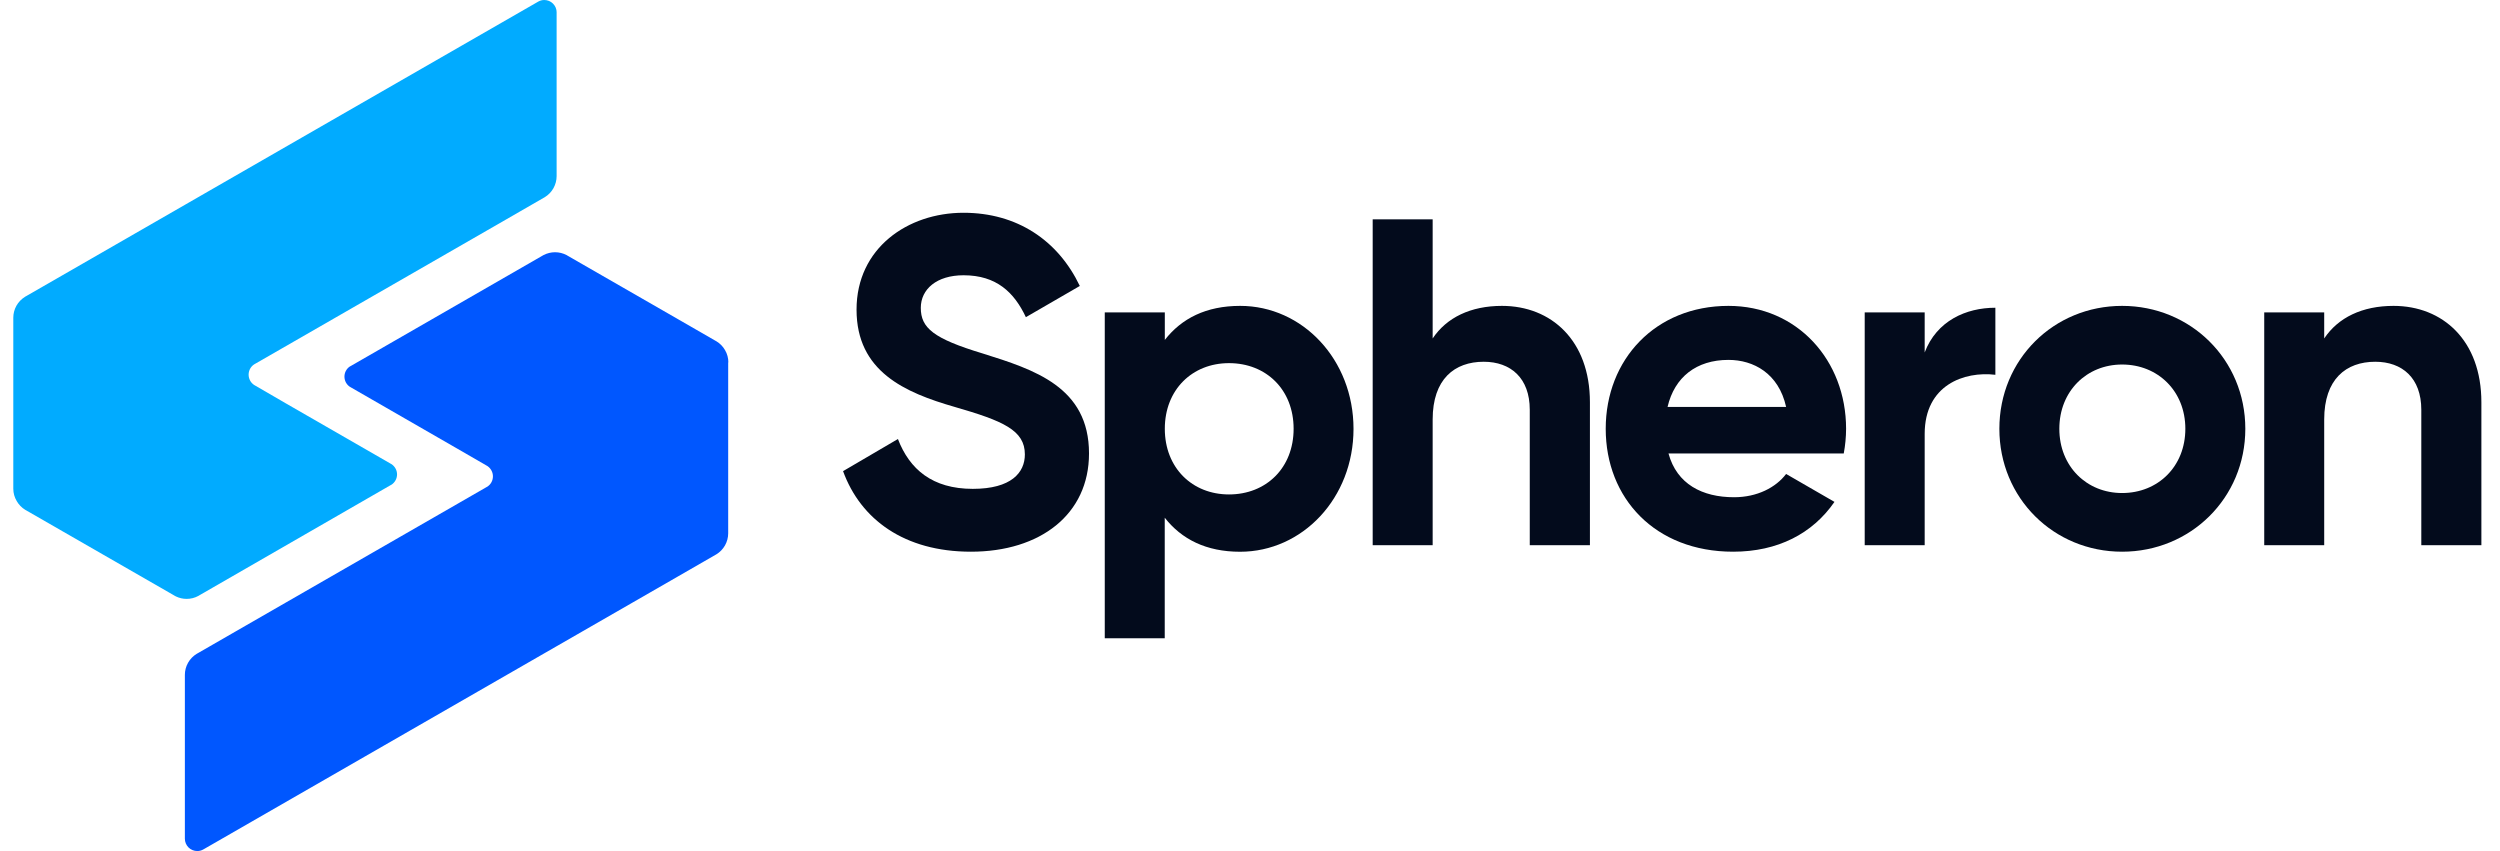 <svg width="94" height="32" viewBox="0 0 94 32" fill="none" xmlns="http://www.w3.org/2000/svg">
<path d="M36.507 20.744C39.112 20.744 40.947 19.343 40.947 17.05C40.947 14.547 38.885 13.899 36.947 13.29C35.094 12.73 34.622 12.33 34.622 11.575C34.622 10.875 35.217 10.35 36.23 10.35C37.472 10.35 38.136 10.998 38.573 11.926L40.601 10.752C39.779 9.033 38.238 8 36.227 8C34.13 8 32.206 9.33 32.206 11.641C32.206 13.97 34.025 14.761 35.895 15.3C37.714 15.825 38.535 16.175 38.535 17.086C38.535 17.768 38.028 18.381 36.577 18.381C35.057 18.381 34.199 17.646 33.762 16.507L31.699 17.715C32.363 19.536 34.007 20.744 36.507 20.744Z" fill="#030B1C"/>
<path d="M46.63 11.501C45.349 11.501 44.427 11.974 43.797 12.781V11.746H41.539V24H43.794V19.466C44.424 20.271 45.35 20.746 46.626 20.746C48.969 20.746 50.892 18.733 50.892 16.125C50.892 13.517 48.972 11.501 46.63 11.501ZM46.21 18.591C44.829 18.591 43.797 17.593 43.797 16.122C43.797 14.652 44.829 13.654 46.21 13.654C47.609 13.654 48.64 14.652 48.64 16.122C48.64 17.593 47.609 18.591 46.21 18.591Z" fill="#030B1C"/>
<path d="M56.473 11.501C55.302 11.501 54.393 11.938 53.868 12.726V8.246H51.613V20.499H53.868V15.773C53.868 14.253 54.69 13.602 55.788 13.602C56.802 13.602 57.519 14.214 57.519 15.405V20.499H59.781V15.125C59.781 12.8 58.326 11.501 56.473 11.501Z" fill="#030B1C"/>
<path d="M62.735 17.05H69.325C69.382 16.744 69.412 16.434 69.413 16.122C69.413 13.55 67.577 11.501 64.99 11.501C62.245 11.501 60.375 13.514 60.375 16.122C60.375 18.73 62.228 20.744 65.165 20.744C66.845 20.744 68.154 20.062 68.976 18.871L67.158 17.821C66.773 18.328 66.074 18.696 65.2 18.696C64.011 18.696 63.049 18.206 62.735 17.05ZM62.7 15.3C62.962 14.18 63.784 13.532 64.99 13.532C65.934 13.532 66.878 14.039 67.158 15.3H62.7Z" fill="#030B1C"/>
<path d="M72.368 13.252V11.746H70.113V20.499H72.368V16.315C72.368 14.475 73.855 13.952 75.026 14.092V11.571C73.924 11.571 72.82 12.062 72.368 13.252Z" fill="#030B1C"/>
<path d="M79.791 20.744C82.361 20.744 84.424 18.73 84.424 16.122C84.424 13.514 82.361 11.501 79.791 11.501C77.221 11.501 75.176 13.514 75.176 16.122C75.176 18.73 77.221 20.744 79.791 20.744ZM79.791 18.538C78.462 18.538 77.431 17.541 77.431 16.122C77.431 14.704 78.462 13.706 79.791 13.706C81.137 13.706 82.169 14.705 82.169 16.122C82.169 17.54 81.141 18.538 79.791 18.538Z" fill="#030B1C"/>
<path d="M89.996 11.501C88.824 11.501 87.916 11.938 87.39 12.726V11.746H85.135V20.499H87.39V15.773C87.39 14.253 88.212 13.602 89.31 13.602C90.324 13.602 91.041 14.214 91.041 15.405V20.499H93.3V15.125C93.3 12.8 91.848 11.501 89.996 11.501Z" fill="#030B1C"/>
<path d="M20.929 0.462V6.622C20.929 6.781 20.887 6.938 20.809 7.078C20.73 7.217 20.617 7.333 20.481 7.416L20.442 7.438L19.002 8.268L10.62 13.089L9.602 13.674C9.585 13.681 9.569 13.691 9.554 13.702C9.49 13.744 9.438 13.802 9.402 13.869C9.367 13.936 9.348 14.011 9.348 14.088C9.348 14.164 9.367 14.239 9.402 14.306C9.438 14.374 9.49 14.431 9.554 14.474L9.592 14.496L10.74 15.162L14.66 17.418L14.73 17.458C14.791 17.501 14.841 17.558 14.876 17.624C14.911 17.69 14.929 17.763 14.929 17.838C14.929 17.913 14.911 17.986 14.876 18.052C14.841 18.118 14.791 18.175 14.73 18.218L14.662 18.256L7.499 22.382L7.459 22.406C7.324 22.48 7.171 22.519 7.017 22.518C6.878 22.518 6.742 22.487 6.617 22.427L6.577 22.406L6.516 22.37L2.362 19.982L0.987 19.191C0.974 19.185 0.962 19.177 0.948 19.169C0.815 19.088 0.705 18.974 0.628 18.839C0.544 18.699 0.5 18.539 0.5 18.376V11.948C0.5 11.79 0.54 11.636 0.616 11.498C0.693 11.36 0.804 11.245 0.938 11.162C0.941 11.159 0.944 11.156 0.948 11.154C0.963 11.145 0.979 11.136 0.995 11.129L1.002 11.124L2.362 10.342L6.951 7.702L12.482 4.52L20.204 0.08C20.216 0.071 20.229 0.064 20.242 0.058C20.31 0.02 20.386 -2.91405e-05 20.464 6.89714e-07C20.525 -0 20.585 0.012 20.642 0.035C20.698 0.058 20.75 0.092 20.793 0.136C20.836 0.179 20.87 0.23 20.894 0.286C20.917 0.343 20.93 0.403 20.93 0.464L20.929 0.462Z" fill="#01ABFF"/>
<path d="M27.38 13.624V20.052C27.38 20.212 27.338 20.368 27.26 20.507C27.181 20.646 27.069 20.762 26.932 20.845L26.893 20.867L25.518 21.659L23.78 22.659L20.93 24.298L15.398 27.48L7.678 31.92C7.665 31.928 7.652 31.936 7.639 31.942C7.571 31.98 7.495 32 7.417 31.999C7.356 31.999 7.295 31.987 7.239 31.964C7.182 31.941 7.131 31.907 7.088 31.864C7.045 31.82 7.01 31.769 6.987 31.713C6.963 31.657 6.951 31.596 6.951 31.535V25.375C6.951 25.216 6.992 25.059 7.071 24.92C7.149 24.781 7.262 24.665 7.399 24.582C7.418 24.57 7.438 24.56 7.456 24.55L8.88 23.73L17.26 18.91L18.264 18.332L18.329 18.295L18.335 18.291C18.397 18.248 18.447 18.192 18.482 18.125C18.516 18.059 18.534 17.985 18.534 17.91C18.534 17.834 18.515 17.759 18.479 17.692C18.443 17.625 18.392 17.568 18.329 17.525C18.314 17.515 18.298 17.506 18.282 17.498L17.14 16.838L13.22 14.581L13.145 14.537C13.085 14.494 13.036 14.438 13.002 14.373C12.969 14.307 12.951 14.235 12.951 14.161C12.951 14.088 12.969 14.015 13.002 13.95C13.036 13.884 13.085 13.828 13.145 13.786L13.225 13.741C13.229 13.738 13.232 13.736 13.237 13.734L20.382 9.622L20.438 9.59C20.572 9.521 20.72 9.484 20.87 9.484C21.02 9.484 21.168 9.521 21.302 9.59L21.362 9.626L25.527 12.021L26.902 12.813C26.916 12.819 26.928 12.827 26.941 12.835C27.074 12.916 27.184 13.029 27.261 13.164C27.344 13.305 27.387 13.465 27.386 13.628L27.38 13.624Z" fill="#0057FF"/>
</svg>
